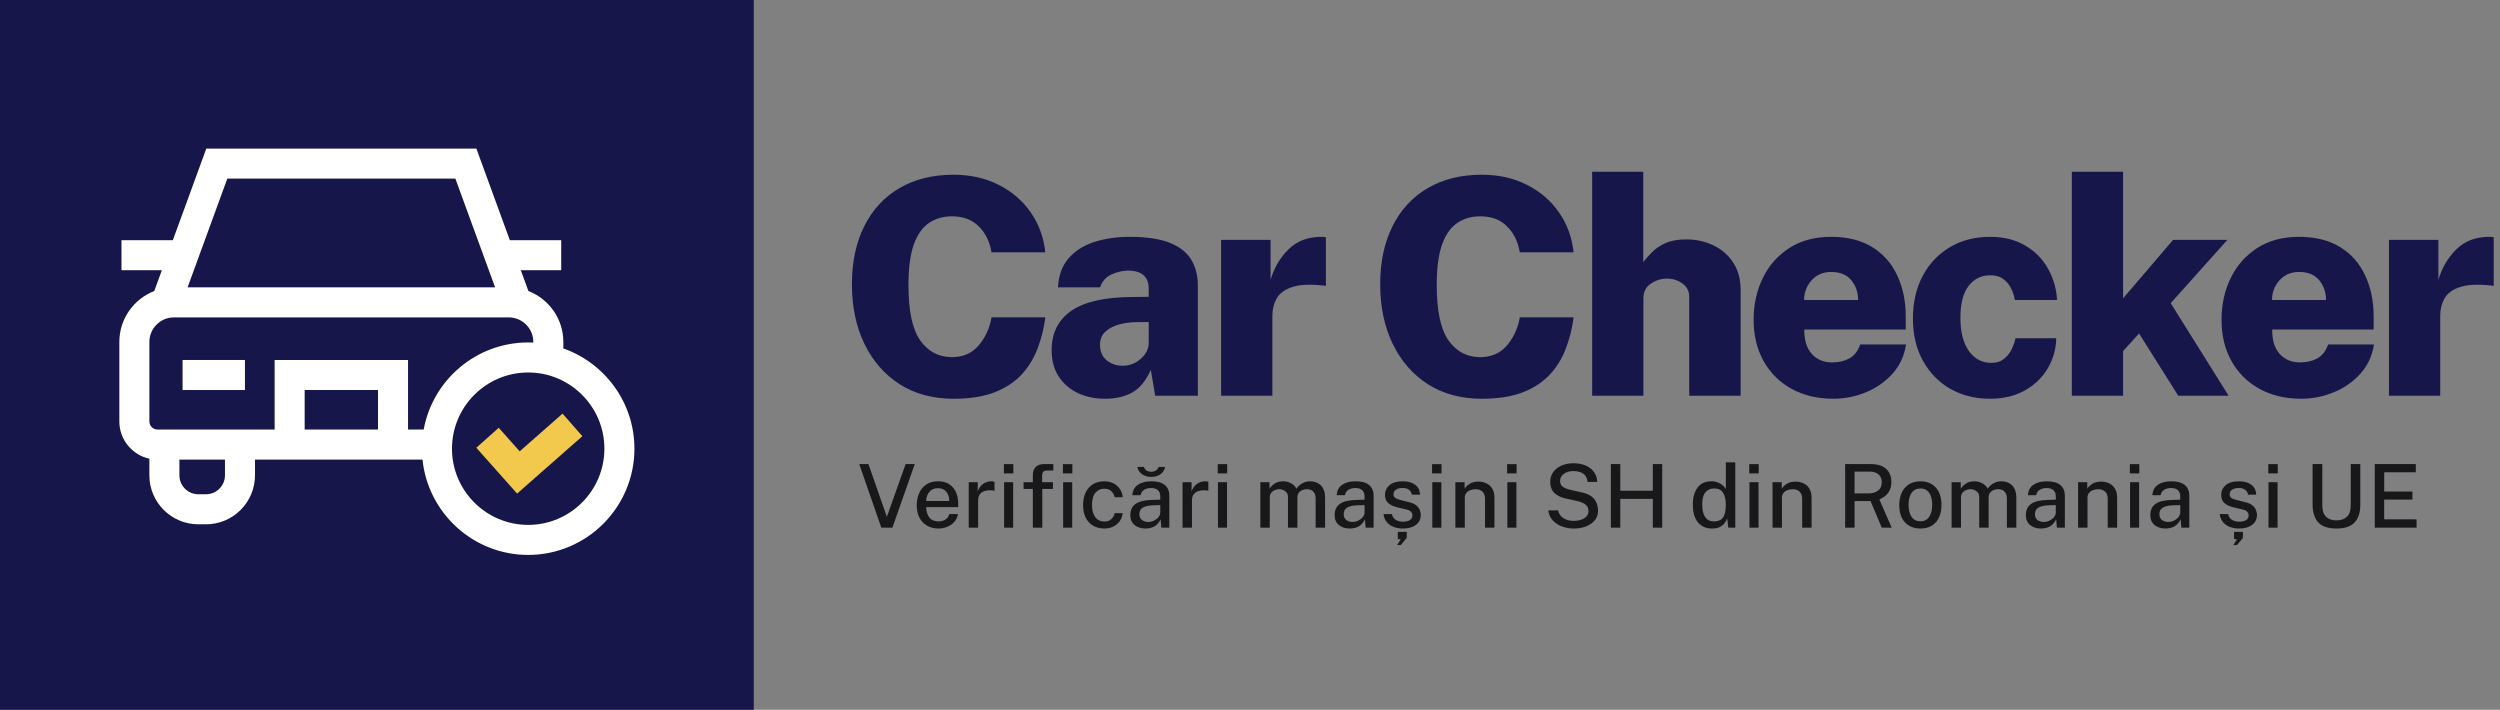 <svg width="398" height="113" viewBox="0 0 398 113" fill="none" xmlns="http://www.w3.org/2000/svg">
<rect x="0" y="0" width="398" height="113" fill="#808080" stroke="none"/>
<rect width="120" height="113" fill="#17164B"/>
<path d="M38.992 57.309H29.066V62.09H38.992V57.309Z" fill="white"/>
<path d="M89.683 55.471V54.434C89.683 50.747 87.372 47.59 84.123 46.332L82.913 43.021H89.345V38.24H81.167L75.839 23.656H32.844L27.516 38.24H19.338V43.021H25.769L24.559 46.332C21.311 47.59 19 50.746 19 54.434V67.095C19 69.999 21.051 72.432 23.78 73.026V75.671C23.78 79.97 27.278 83.468 31.577 83.468H32.798C37.097 83.468 40.595 79.97 40.595 75.671V73.165H67.263C68.134 81.679 75.347 88.344 84.087 88.344C93.413 88.344 101 80.757 101 71.431C101 64.065 96.267 57.786 89.683 55.471ZM36.187 28.437H72.496L78.82 45.748H29.863L36.187 28.437ZM35.814 75.671C35.814 77.334 34.461 78.687 32.798 78.687H31.577C29.914 78.687 28.561 77.334 28.561 75.671V73.165H35.814V75.671ZM48.503 68.384V62.09H60.18V68.384H48.503ZM43.722 57.309V68.384H25.07C24.359 68.384 23.781 67.806 23.781 67.095V54.434C23.781 52.281 25.533 50.529 27.686 50.529H80.996C83.15 50.529 84.902 52.281 84.902 54.434V54.538C84.632 54.525 84.36 54.518 84.087 54.518C75.802 54.518 68.889 60.507 67.45 68.384H64.96V57.309H43.722ZM84.087 83.563C77.398 83.563 71.955 78.12 71.955 71.431C71.955 64.741 77.398 59.299 84.087 59.299C90.777 59.299 96.219 64.741 96.219 71.431C96.219 78.12 90.777 83.563 84.087 83.563Z" fill="white"/>
<path d="M89.555 65.851L82.734 71.851L79.4 68.102L75.828 71.28L82.322 78.581L92.713 69.441L89.555 65.851Z" fill="#F2C94C"/>
<path d="M151.803 27.816C154.475 27.816 156.867 28.352 158.979 29.424C161.091 30.48 162.795 31.944 164.091 33.816C165.387 35.672 166.163 37.792 166.419 40.176H157.851C157.563 38.464 156.883 37.08 155.811 36.024C154.755 34.968 153.331 34.44 151.539 34.44C150.147 34.44 148.931 34.792 147.891 35.496C146.851 36.2 146.043 37.352 145.467 38.952C144.907 40.552 144.627 42.696 144.627 45.384C144.627 49.48 145.251 52.416 146.499 54.192C147.763 55.968 149.443 56.856 151.539 56.856C153.331 56.856 154.755 56.232 155.811 54.984C156.883 53.72 157.563 52.232 157.851 50.52H166.419C166.195 52.248 165.787 53.888 165.195 55.44C164.619 56.992 163.779 58.376 162.675 59.592C161.571 60.792 160.131 61.744 158.355 62.448C156.595 63.136 154.411 63.48 151.803 63.48C148.507 63.48 145.651 62.712 143.235 61.176C140.819 59.624 138.947 57.48 137.619 54.744C136.291 52.008 135.627 48.848 135.627 45.264C135.627 41.696 136.283 38.608 137.595 36C138.907 33.376 140.771 31.36 143.187 29.952C145.619 28.528 148.491 27.816 151.803 27.816ZM175.892 63.48C174.324 63.48 172.9 63.184 171.62 62.592C170.34 61.984 169.316 61.104 168.548 59.952C167.796 58.8 167.42 57.392 167.42 55.728C167.42 53.024 168.46 50.944 170.54 49.488C172.636 48.032 175.908 47.296 180.356 47.28L182.876 47.256V45.984C182.876 44.016 181.732 43.048 179.444 43.08C178.612 43.112 177.772 43.32 176.924 43.704C176.092 44.072 175.492 44.752 175.124 45.744H168.428C168.524 43.872 169.076 42.344 170.084 41.16C171.108 39.976 172.46 39.104 174.14 38.544C175.836 37.984 177.732 37.704 179.828 37.704C182.532 37.704 184.676 38.024 186.26 38.664C187.844 39.304 188.98 40.208 189.668 41.376C190.356 42.544 190.7 43.912 190.7 45.48V63H183.908L183.212 58.896C182.412 60.64 181.42 61.84 180.236 62.496C179.052 63.152 177.604 63.48 175.892 63.48ZM178.724 58.224C179.812 58.224 180.764 57.864 181.58 57.144C182.412 56.424 182.844 55.592 182.876 54.648V51.264L180.86 51.288C180.028 51.288 179.164 51.4 178.268 51.624C177.388 51.848 176.644 52.224 176.036 52.752C175.428 53.264 175.124 53.976 175.124 54.888C175.124 55.944 175.476 56.768 176.18 57.36C176.9 57.936 177.748 58.224 178.724 58.224ZM194.402 63V38.184H202.274V44.544C202.85 42.608 203.81 40.984 205.154 39.672C206.498 38.36 208.234 37.704 210.362 37.704C210.762 37.704 211.002 37.728 211.082 37.776V45.528C211.002 45.496 210.898 45.472 210.77 45.456C210.658 45.44 210.538 45.432 210.41 45.432C208.33 45.224 206.722 45.328 205.586 45.744C204.45 46.144 203.658 46.752 203.21 47.568C202.778 48.368 202.562 49.264 202.562 50.256V63H194.402ZM235.904 27.816C238.576 27.816 240.968 28.352 243.08 29.424C245.192 30.48 246.896 31.944 248.192 33.816C249.488 35.672 250.264 37.792 250.52 40.176H241.952C241.664 38.464 240.984 37.08 239.912 36.024C238.856 34.968 237.432 34.44 235.64 34.44C234.248 34.44 233.032 34.792 231.992 35.496C230.952 36.2 230.144 37.352 229.568 38.952C229.008 40.552 228.728 42.696 228.728 45.384C228.728 49.48 229.352 52.416 230.6 54.192C231.864 55.968 233.544 56.856 235.64 56.856C237.432 56.856 238.856 56.232 239.912 54.984C240.984 53.72 241.664 52.232 241.952 50.52H250.52C250.296 52.248 249.888 53.888 249.296 55.44C248.72 56.992 247.88 58.376 246.776 59.592C245.672 60.792 244.232 61.744 242.456 62.448C240.696 63.136 238.512 63.48 235.904 63.48C232.608 63.48 229.752 62.712 227.336 61.176C224.92 59.624 223.048 57.48 221.72 54.744C220.392 52.008 219.728 48.848 219.728 45.264C219.728 41.696 220.384 38.608 221.696 36C223.008 33.376 224.872 31.36 227.288 29.952C229.72 28.528 232.592 27.816 235.904 27.816ZM253.47 63V27.336H261.606V41.736C261.99 41.224 262.462 40.688 263.022 40.128C263.598 39.552 264.318 39.072 265.182 38.688C266.046 38.304 267.134 38.112 268.446 38.112C269.998 38.112 271.43 38.424 272.742 39.048C274.07 39.672 275.126 40.584 275.91 41.784C276.71 42.984 277.11 44.456 277.11 46.2V63H268.926V47.328C268.926 46.352 268.558 45.616 267.822 45.12C267.102 44.608 266.286 44.352 265.374 44.352C264.462 44.352 263.606 44.624 262.806 45.168C262.022 45.696 261.63 46.464 261.63 47.472V63H253.47ZM287.243 52.464C287.227 54.16 287.627 55.456 288.443 56.352C289.259 57.248 290.339 57.696 291.683 57.696C292.707 57.696 293.611 57.488 294.395 57.072C295.195 56.64 295.779 55.896 296.147 54.84H303.443C303.171 56.648 302.451 58.2 301.283 59.496C300.131 60.776 298.723 61.76 297.059 62.448C295.395 63.136 293.675 63.48 291.899 63.48C289.371 63.48 287.155 62.96 285.251 61.92C283.347 60.88 281.859 59.416 280.787 57.528C279.715 55.64 279.179 53.424 279.179 50.88C279.179 48.464 279.667 46.256 280.643 44.256C281.619 42.256 283.027 40.664 284.867 39.48C286.707 38.296 288.923 37.704 291.515 37.704C294.139 37.704 296.331 38.256 298.091 39.36C299.851 40.448 301.171 41.952 302.051 43.872C302.947 45.776 303.395 47.96 303.395 50.424V52.464H287.243ZM287.219 47.76H295.811C295.811 46.544 295.451 45.496 294.731 44.616C294.011 43.736 292.939 43.296 291.515 43.296C290.219 43.296 289.171 43.752 288.371 44.664C287.587 45.576 287.203 46.608 287.219 47.76ZM316.801 37.704C318.993 37.704 320.865 38.168 322.417 39.096C323.985 40.008 325.193 41.232 326.041 42.768C326.905 44.288 327.385 45.952 327.481 47.76H320.761C320.681 47.2 320.497 46.616 320.209 46.008C319.937 45.4 319.529 44.888 318.985 44.472C318.441 44.04 317.729 43.824 316.849 43.824C315.425 43.824 314.273 44.392 313.393 45.528C312.529 46.648 312.097 48.344 312.097 50.616C312.097 52.856 312.545 54.608 313.441 55.872C314.337 57.136 315.529 57.768 317.017 57.768C317.881 57.768 318.577 57.536 319.105 57.072C319.649 56.608 320.057 56.072 320.329 55.464C320.601 54.856 320.777 54.32 320.857 53.856H327.361C327.313 55.6 326.857 57.2 325.993 58.656C325.129 60.112 323.913 61.28 322.345 62.16C320.793 63.04 318.945 63.48 316.801 63.48C314.465 63.48 312.369 62.96 310.513 61.92C308.673 60.864 307.217 59.376 306.145 57.456C305.073 55.536 304.537 53.288 304.537 50.712C304.537 48.136 305.057 45.872 306.097 43.92C307.137 41.968 308.577 40.448 310.417 39.36C312.257 38.256 314.385 37.704 316.801 37.704ZM354.795 63H346.779L340.539 53.088L337.995 55.896V63H329.835V27.336H337.995V47.496L345.963 38.184H354.603L345.579 48.264L354.795 63ZM361.733 52.464C361.717 54.16 362.117 55.456 362.933 56.352C363.749 57.248 364.829 57.696 366.173 57.696C367.197 57.696 368.101 57.488 368.885 57.072C369.685 56.64 370.269 55.896 370.637 54.84H377.933C377.661 56.648 376.941 58.2 375.773 59.496C374.621 60.776 373.213 61.76 371.549 62.448C369.885 63.136 368.165 63.48 366.389 63.48C363.861 63.48 361.645 62.96 359.741 61.92C357.837 60.88 356.349 59.416 355.277 57.528C354.205 55.64 353.669 53.424 353.669 50.88C353.669 48.464 354.157 46.256 355.133 44.256C356.109 42.256 357.517 40.664 359.357 39.48C361.197 38.296 363.413 37.704 366.005 37.704C368.629 37.704 370.821 38.256 372.581 39.36C374.341 40.448 375.661 41.952 376.541 43.872C377.437 45.776 377.885 47.96 377.885 50.424V52.464H361.733ZM361.709 47.76H370.301C370.301 46.544 369.941 45.496 369.221 44.616C368.501 43.736 367.429 43.296 366.005 43.296C364.709 43.296 363.661 43.752 362.861 44.664C362.077 45.576 361.693 46.608 361.709 47.76ZM380.323 63V38.184H388.195V44.544C388.771 42.608 389.731 40.984 391.075 39.672C392.419 38.36 394.155 37.704 396.283 37.704C396.683 37.704 396.923 37.728 397.003 37.776V45.528C396.923 45.496 396.819 45.472 396.691 45.456C396.579 45.44 396.459 45.432 396.331 45.432C394.251 45.224 392.643 45.328 391.507 45.744C390.371 46.144 389.579 46.752 389.131 47.568C388.699 48.368 388.483 49.264 388.483 50.256V63H380.323Z" fill="#17164B"/>
<path d="M145.632 73.878L142.069 84H140.305L136.791 73.878H138.254L141.187 82.278L144.176 73.878H145.632ZM147.451 80.731C147.446 81.38 147.607 81.921 147.934 82.355C148.26 82.789 148.746 83.006 149.39 83.006C149.819 83.006 150.19 82.908 150.503 82.712C150.82 82.516 151.028 82.224 151.126 81.837H152.512C152.423 82.336 152.225 82.756 151.917 83.097C151.609 83.438 151.233 83.697 150.79 83.874C150.351 84.051 149.894 84.14 149.418 84.14C148.732 84.14 148.127 83.993 147.605 83.699C147.082 83.4 146.674 82.976 146.38 82.425C146.09 81.874 145.946 81.219 145.946 80.458C145.946 79.707 146.079 79.044 146.345 78.47C146.611 77.891 146.993 77.439 147.493 77.112C147.997 76.785 148.606 76.622 149.32 76.622C150.365 76.622 151.163 76.951 151.714 77.609C152.269 78.262 152.547 79.137 152.547 80.234V80.731H147.451ZM147.451 79.758H151.119C151.119 79.189 150.969 78.708 150.671 78.316C150.377 77.919 149.924 77.721 149.313 77.721C148.897 77.721 148.552 77.821 148.277 78.022C148.001 78.223 147.794 78.479 147.654 78.792C147.518 79.105 147.451 79.427 147.451 79.758ZM154.219 84V76.762H155.654V78.246C155.831 77.714 156.116 77.31 156.508 77.035C156.905 76.76 157.348 76.622 157.838 76.622C157.931 76.622 158.022 76.629 158.111 76.643C158.204 76.652 158.277 76.671 158.328 76.699V78.141C158.267 78.113 158.188 78.094 158.09 78.085C157.997 78.076 157.915 78.069 157.845 78.064C157.206 78.017 156.69 78.127 156.298 78.393C155.911 78.659 155.717 79.077 155.717 79.646V84H154.219ZM161.325 73.885V75.362H159.82V73.885H161.325ZM161.297 76.762V84H159.855V76.762H161.297ZM167.627 76.762V77.84H165.933V84H164.428V77.84H162.951V76.762H164.428V75.663C164.428 75.089 164.582 74.648 164.89 74.34C165.198 74.032 165.65 73.878 166.248 73.878H167.69L167.697 74.914H166.654C166.364 74.914 166.166 74.991 166.059 75.145C165.956 75.294 165.905 75.525 165.905 75.838V76.762H167.627ZM170.721 73.885V75.362H169.216V73.885H170.721ZM170.693 76.762V84H169.251V76.762H170.693ZM175.801 76.622C176.613 76.622 177.285 76.855 177.817 77.322C178.349 77.789 178.659 78.398 178.748 79.149H177.453C177.392 78.794 177.222 78.482 176.942 78.211C176.662 77.94 176.284 77.805 175.808 77.805C175.229 77.805 174.758 78.017 174.394 78.442C174.03 78.867 173.848 79.518 173.848 80.395C173.848 81.198 174.018 81.837 174.359 82.313C174.7 82.789 175.192 83.027 175.836 83.027C176.307 83.027 176.681 82.887 176.956 82.607C177.236 82.327 177.404 82.021 177.46 81.69H178.734C178.683 82.175 178.524 82.602 178.258 82.971C177.997 83.34 177.654 83.627 177.229 83.832C176.809 84.037 176.333 84.14 175.801 84.14C175.143 84.14 174.56 83.995 174.051 83.706C173.542 83.417 173.143 82.994 172.854 82.439C172.569 81.884 172.427 81.207 172.427 80.409C172.427 79.658 172.56 78.997 172.826 78.428C173.092 77.859 173.477 77.415 173.981 77.098C174.485 76.781 175.092 76.622 175.801 76.622ZM182.349 84.14C181.649 84.14 181.072 83.953 180.62 83.58C180.172 83.207 179.948 82.684 179.948 82.012C179.948 81.209 180.23 80.61 180.795 80.213C181.364 79.816 182.274 79.606 183.525 79.583L184.715 79.548V79.023C184.715 78.608 184.591 78.281 184.344 78.043C184.096 77.805 183.716 77.688 183.203 77.693C182.815 77.698 182.47 77.789 182.167 77.966C181.863 78.143 181.667 78.433 181.579 78.834H180.277C180.319 78.111 180.606 77.562 181.138 77.189C181.674 76.811 182.386 76.622 183.273 76.622C184.257 76.622 184.983 76.823 185.45 77.224C185.921 77.625 186.157 78.197 186.157 78.939V84H184.89L184.771 82.67C184.5 83.225 184.157 83.61 183.742 83.825C183.326 84.035 182.862 84.14 182.349 84.14ZM182.818 83.097C183.121 83.097 183.417 83.027 183.707 82.887C183.996 82.742 184.234 82.558 184.421 82.334C184.612 82.105 184.71 81.865 184.715 81.613V80.416L183.735 80.437C182.988 80.446 182.409 80.561 181.999 80.78C181.593 80.995 181.39 81.356 181.39 81.865C181.39 82.252 181.523 82.556 181.789 82.775C182.059 82.99 182.402 83.097 182.818 83.097ZM185.492 74.34C185.384 74.844 185.125 75.236 184.715 75.516C184.309 75.791 183.828 75.929 183.273 75.929C182.736 75.929 182.262 75.794 181.852 75.523C181.441 75.252 181.18 74.858 181.068 74.34H182.104C182.178 74.564 182.316 74.748 182.517 74.893C182.722 75.033 182.974 75.103 183.273 75.103C183.567 75.103 183.819 75.033 184.029 74.893C184.239 74.748 184.383 74.564 184.463 74.34H185.492ZM188.262 84V76.762H189.697V78.246C189.874 77.714 190.159 77.31 190.551 77.035C190.948 76.76 191.391 76.622 191.881 76.622C191.974 76.622 192.065 76.629 192.154 76.643C192.247 76.652 192.32 76.671 192.371 76.699V78.141C192.31 78.113 192.231 78.094 192.133 78.085C192.04 78.076 191.958 78.069 191.888 78.064C191.249 78.017 190.733 78.127 190.341 78.393C189.954 78.659 189.76 79.077 189.76 79.646V84H188.262ZM195.368 73.885V75.362H193.863V73.885H195.368ZM195.34 76.762V84H193.898V76.762H195.34ZM200.649 84V76.762H202.105V77.805C202.305 77.488 202.583 77.212 202.938 76.979C203.297 76.741 203.757 76.622 204.317 76.622C204.709 76.622 205.103 76.722 205.5 76.923C205.901 77.124 206.197 77.415 206.389 77.798C206.617 77.453 206.923 77.17 207.306 76.951C207.688 76.732 208.118 76.622 208.594 76.622C208.85 76.622 209.116 76.662 209.392 76.741C209.667 76.82 209.921 76.958 210.155 77.154C210.393 77.35 210.584 77.618 210.729 77.959C210.878 78.3 210.953 78.731 210.953 79.254V84H209.448V79.415C209.448 79.018 209.38 78.708 209.245 78.484C209.114 78.26 208.941 78.104 208.727 78.015C208.517 77.922 208.293 77.875 208.055 77.875C207.84 77.875 207.616 77.917 207.383 78.001C207.149 78.085 206.951 78.225 206.788 78.421C206.624 78.617 206.543 78.883 206.543 79.219V84H205.045V79.093C205.045 78.827 204.972 78.603 204.828 78.421C204.688 78.239 204.51 78.104 204.296 78.015C204.086 77.922 203.876 77.875 203.666 77.875C203.432 77.875 203.199 77.922 202.966 78.015C202.732 78.108 202.536 78.255 202.378 78.456C202.224 78.652 202.147 78.906 202.147 79.219V84H200.649ZM214.874 84.14C214.174 84.14 213.598 83.953 213.145 83.58C212.697 83.207 212.473 82.684 212.473 82.012C212.473 81.209 212.755 80.61 213.32 80.213C213.889 79.816 214.799 79.606 216.05 79.583L217.24 79.548V79.023C217.24 78.608 217.116 78.281 216.869 78.043C216.622 77.805 216.241 77.688 215.728 77.693C215.341 77.698 214.995 77.789 214.692 77.966C214.389 78.143 214.193 78.433 214.104 78.834H212.802C212.844 78.111 213.131 77.562 213.663 77.189C214.2 76.811 214.911 76.622 215.798 76.622C216.783 76.622 217.508 76.823 217.975 77.224C218.446 77.625 218.682 78.197 218.682 78.939V84H217.415L217.296 82.67C217.025 83.225 216.682 83.61 216.267 83.825C215.852 84.035 215.387 84.14 214.874 84.14ZM215.343 83.097C215.646 83.097 215.943 83.027 216.232 82.887C216.521 82.742 216.759 82.558 216.946 82.334C217.137 82.105 217.235 81.865 217.24 81.613V80.416L216.26 80.437C215.513 80.446 214.935 80.561 214.524 80.78C214.118 80.995 213.915 81.356 213.915 81.865C213.915 82.252 214.048 82.556 214.314 82.775C214.585 82.99 214.928 83.097 215.343 83.097ZM223.331 84.14C222.822 84.14 222.349 84.061 221.91 83.902C221.471 83.739 221.103 83.489 220.804 83.153C220.51 82.817 220.326 82.381 220.251 81.844H221.588C221.681 82.259 221.889 82.565 222.211 82.761C222.538 82.957 222.909 83.055 223.324 83.055C223.781 83.055 224.15 82.973 224.43 82.81C224.715 82.642 224.857 82.385 224.857 82.04C224.857 81.569 224.542 81.261 223.912 81.116L222.47 80.773C221.873 80.638 221.394 80.418 221.035 80.115C220.676 79.807 220.494 79.375 220.489 78.82C220.489 78.181 220.727 77.656 221.203 77.245C221.679 76.83 222.386 76.622 223.324 76.622C224.136 76.622 224.789 76.804 225.284 77.168C225.783 77.532 226.042 78.059 226.061 78.75H224.766C224.715 78.419 224.563 78.16 224.311 77.973C224.059 77.782 223.725 77.686 223.31 77.686C222.876 77.686 222.521 77.772 222.246 77.945C221.975 78.113 221.84 78.372 221.84 78.722C221.84 78.96 221.94 79.149 222.141 79.289C222.342 79.424 222.643 79.536 223.044 79.625L224.416 79.968C224.887 80.089 225.249 80.262 225.501 80.486C225.758 80.71 225.935 80.953 226.033 81.214C226.136 81.475 226.187 81.723 226.187 81.956C226.187 82.637 225.93 83.172 225.417 83.559C224.908 83.946 224.213 84.14 223.331 84.14ZM222.414 86.779L223.002 85.862L222.533 85.813V84.672H223.954V85.631L222.995 86.779H222.414ZM229.493 73.885V75.362H227.988V73.885H229.493ZM229.465 76.762V84H228.023V76.762H229.465ZM231.698 84V76.762H233.161V77.805C233.333 77.516 233.602 77.254 233.966 77.021C234.334 76.788 234.806 76.671 235.38 76.671C235.832 76.671 236.25 76.762 236.633 76.944C237.02 77.121 237.33 77.401 237.564 77.784C237.797 78.162 237.914 78.652 237.914 79.254V84H236.416V79.415C236.416 78.897 236.276 78.512 235.996 78.26C235.716 78.008 235.359 77.882 234.925 77.882C234.626 77.882 234.344 77.931 234.078 78.029C233.816 78.127 233.604 78.276 233.441 78.477C233.277 78.673 233.196 78.92 233.196 79.219V84H231.698ZM241.442 73.885V75.362H239.937V73.885H241.442ZM241.414 76.762V84H239.972V76.762H241.414ZM250.524 84.14C249.88 84.14 249.264 84.033 248.676 83.818C248.093 83.603 247.603 83.284 247.206 82.859C246.809 82.43 246.569 81.895 246.485 81.256H248.046C248.167 81.802 248.457 82.217 248.914 82.502C249.371 82.782 249.906 82.922 250.517 82.922C251.189 82.922 251.751 82.787 252.204 82.516C252.661 82.241 252.89 81.858 252.89 81.368C252.89 80.929 252.734 80.586 252.421 80.339C252.108 80.087 251.681 79.9 251.14 79.779L249.222 79.345C248.471 79.186 247.878 78.892 247.444 78.463C247.015 78.029 246.798 77.455 246.793 76.741C246.788 76.144 246.945 75.621 247.262 75.173C247.579 74.725 248.016 74.377 248.571 74.13C249.131 73.878 249.766 73.752 250.475 73.752C251.301 73.752 251.994 73.89 252.554 74.165C253.119 74.44 253.546 74.804 253.835 75.257C254.124 75.705 254.271 76.193 254.276 76.72H252.743C252.701 76.291 252.575 75.95 252.365 75.698C252.155 75.446 251.887 75.266 251.56 75.159C251.233 75.047 250.876 74.991 250.489 74.991C250.116 74.991 249.766 75.054 249.439 75.18C249.117 75.301 248.858 75.481 248.662 75.719C248.466 75.957 248.368 76.246 248.368 76.587C248.368 76.932 248.485 77.212 248.718 77.427C248.951 77.642 249.381 77.826 250.006 77.98L251.882 78.407C252.414 78.519 252.846 78.685 253.177 78.904C253.513 79.119 253.77 79.366 253.947 79.646C254.124 79.921 254.246 80.206 254.311 80.5C254.376 80.794 254.409 81.076 254.409 81.347C254.409 81.87 254.253 82.341 253.94 82.761C253.627 83.181 253.179 83.517 252.596 83.769C252.017 84.016 251.327 84.14 250.524 84.14ZM263.128 79.422H257.948V84H256.45V73.878H257.948V78.12H263.128V73.878H264.626V84H263.128V79.422ZM272.563 84.14C271.611 84.14 270.862 83.816 270.316 83.167C269.77 82.514 269.497 81.573 269.497 80.346C269.497 79.217 269.745 78.314 270.239 77.637C270.734 76.96 271.464 76.622 272.43 76.622C272.86 76.622 273.231 76.69 273.543 76.825C273.861 76.96 274.12 77.126 274.32 77.322C274.521 77.513 274.666 77.693 274.754 77.861V73.598H276.259V84H275.139L274.971 82.516C274.906 82.726 274.787 82.957 274.614 83.209C274.442 83.461 274.19 83.68 273.858 83.867C273.532 84.049 273.1 84.14 272.563 84.14ZM272.85 83.013C273.522 83.013 274.008 82.803 274.306 82.383C274.605 81.958 274.754 81.263 274.754 80.297C274.745 79.48 274.593 78.855 274.299 78.421C274.01 77.982 273.534 77.763 272.871 77.763C272.321 77.763 271.868 77.964 271.513 78.365C271.163 78.762 270.988 79.406 270.988 80.297C270.988 81.174 271.147 81.846 271.464 82.313C271.786 82.78 272.248 83.013 272.85 83.013ZM279.983 73.885V75.362H278.478V73.885H279.983ZM279.955 76.762V84H278.513V76.762H279.955ZM282.188 84V76.762H283.651V77.805C283.824 77.516 284.092 77.254 284.456 77.021C284.825 76.788 285.296 76.671 285.87 76.671C286.323 76.671 286.74 76.762 287.123 76.944C287.51 77.121 287.821 77.401 288.054 77.784C288.287 78.162 288.404 78.652 288.404 79.254V84H286.906V79.415C286.906 78.897 286.766 78.512 286.486 78.26C286.206 78.008 285.849 77.882 285.415 77.882C285.116 77.882 284.834 77.931 284.568 78.029C284.307 78.127 284.094 78.276 283.931 78.477C283.768 78.673 283.686 78.92 283.686 79.219V84H282.188ZM301.153 84H299.578L297.786 79.765H295.245V84H293.747V73.878H297.765C298.889 73.878 299.727 74.135 300.278 74.648C300.828 75.157 301.104 75.845 301.104 76.713C301.104 77.259 301.01 77.714 300.824 78.078C300.642 78.442 300.404 78.738 300.11 78.967C299.82 79.196 299.515 79.375 299.193 79.506L301.153 84ZM297.359 78.554C298.059 78.554 298.602 78.402 298.99 78.099C299.382 77.796 299.578 77.357 299.578 76.783C299.578 76.223 299.4 75.798 299.046 75.509C298.696 75.22 298.22 75.075 297.618 75.075H295.245V78.554H297.359ZM305.731 84.14C304.714 84.14 303.897 83.818 303.281 83.174C302.67 82.525 302.364 81.606 302.364 80.416C302.364 79.655 302.495 78.993 302.756 78.428C303.022 77.859 303.407 77.415 303.911 77.098C304.415 76.781 305.024 76.622 305.738 76.622C306.756 76.622 307.568 76.953 308.174 77.616C308.781 78.279 309.084 79.212 309.084 80.416C309.084 81.149 308.956 81.795 308.699 82.355C308.443 82.915 308.065 83.354 307.565 83.671C307.066 83.984 306.455 84.14 305.731 84.14ZM305.738 82.985C306.354 82.985 306.819 82.747 307.131 82.271C307.449 81.79 307.607 81.158 307.607 80.374C307.607 79.893 307.544 79.457 307.418 79.065C307.292 78.668 307.092 78.353 306.816 78.12C306.546 77.887 306.186 77.77 305.738 77.77C305.113 77.77 304.639 78.006 304.317 78.477C304 78.948 303.841 79.581 303.841 80.374C303.841 80.845 303.904 81.279 304.03 81.676C304.156 82.073 304.357 82.39 304.632 82.628C304.912 82.866 305.281 82.985 305.738 82.985ZM310.694 84V76.762H312.15V77.805C312.35 77.488 312.628 77.212 312.983 76.979C313.342 76.741 313.802 76.622 314.362 76.622C314.754 76.622 315.148 76.722 315.545 76.923C315.946 77.124 316.242 77.415 316.434 77.798C316.662 77.453 316.968 77.17 317.351 76.951C317.733 76.732 318.163 76.622 318.639 76.622C318.895 76.622 319.161 76.662 319.437 76.741C319.712 76.82 319.966 76.958 320.2 77.154C320.438 77.35 320.629 77.618 320.774 77.959C320.923 78.3 320.998 78.731 320.998 79.254V84H319.493V79.415C319.493 79.018 319.425 78.708 319.29 78.484C319.159 78.26 318.986 78.104 318.772 78.015C318.562 77.922 318.338 77.875 318.1 77.875C317.885 77.875 317.661 77.917 317.428 78.001C317.194 78.085 316.996 78.225 316.833 78.421C316.669 78.617 316.588 78.883 316.588 79.219V84H315.09V79.093C315.09 78.827 315.017 78.603 314.873 78.421C314.733 78.239 314.555 78.104 314.341 78.015C314.131 77.922 313.921 77.875 313.711 77.875C313.477 77.875 313.244 77.922 313.011 78.015C312.777 78.108 312.581 78.255 312.423 78.456C312.269 78.652 312.192 78.906 312.192 79.219V84H310.694ZM324.919 84.14C324.219 84.14 323.643 83.953 323.19 83.58C322.742 83.207 322.518 82.684 322.518 82.012C322.518 81.209 322.8 80.61 323.365 80.213C323.934 79.816 324.844 79.606 326.095 79.583L327.285 79.548V79.023C327.285 78.608 327.161 78.281 326.914 78.043C326.667 77.805 326.286 77.688 325.773 77.693C325.386 77.698 325.04 77.789 324.737 77.966C324.434 78.143 324.238 78.433 324.149 78.834H322.847C322.889 78.111 323.176 77.562 323.708 77.189C324.245 76.811 324.956 76.622 325.843 76.622C326.828 76.622 327.553 76.823 328.02 77.224C328.491 77.625 328.727 78.197 328.727 78.939V84H327.46L327.341 82.67C327.07 83.225 326.727 83.61 326.312 83.825C325.897 84.035 325.432 84.14 324.919 84.14ZM325.388 83.097C325.691 83.097 325.988 83.027 326.277 82.887C326.566 82.742 326.804 82.558 326.991 82.334C327.182 82.105 327.28 81.865 327.285 81.613V80.416L326.305 80.437C325.558 80.446 324.98 80.561 324.569 80.78C324.163 80.995 323.96 81.356 323.96 81.865C323.96 82.252 324.093 82.556 324.359 82.775C324.63 82.99 324.973 83.097 325.388 83.097ZM330.832 84V76.762H332.295V77.805C332.468 77.516 332.736 77.254 333.1 77.021C333.469 76.788 333.94 76.671 334.514 76.671C334.967 76.671 335.385 76.762 335.767 76.944C336.155 77.121 336.465 77.401 336.698 77.784C336.932 78.162 337.048 78.652 337.048 79.254V84H335.55V79.415C335.55 78.897 335.41 78.512 335.13 78.26C334.85 78.008 334.493 77.882 334.059 77.882C333.761 77.882 333.478 77.931 333.212 78.029C332.951 78.127 332.739 78.276 332.575 78.477C332.412 78.673 332.33 78.92 332.33 79.219V84H330.832ZM340.577 73.885V75.362H339.072V73.885H340.577ZM340.549 76.762V84H339.107V76.762H340.549ZM344.73 84.14C344.03 84.14 343.453 83.953 343.001 83.58C342.553 83.207 342.329 82.684 342.329 82.012C342.329 81.209 342.611 80.61 343.176 80.213C343.745 79.816 344.655 79.606 345.906 79.583L347.096 79.548V79.023C347.096 78.608 346.972 78.281 346.725 78.043C346.477 77.805 346.097 77.688 345.584 77.693C345.196 77.698 344.851 77.789 344.548 77.966C344.244 78.143 344.048 78.433 343.96 78.834H342.658C342.7 78.111 342.987 77.562 343.519 77.189C344.055 76.811 344.767 76.622 345.654 76.622C346.638 76.622 347.364 76.823 347.831 77.224C348.302 77.625 348.538 78.197 348.538 78.939V84H347.271L347.152 82.67C346.881 83.225 346.538 83.61 346.123 83.825C345.707 84.035 345.243 84.14 344.73 84.14ZM345.199 83.097C345.502 83.097 345.798 83.027 346.088 82.887C346.377 82.742 346.615 82.558 346.802 82.334C346.993 82.105 347.091 81.865 347.096 81.613V80.416L346.116 80.437C345.369 80.446 344.79 80.561 344.38 80.78C343.974 80.995 343.771 81.356 343.771 81.865C343.771 82.252 343.904 82.556 344.17 82.775C344.44 82.99 344.783 83.097 345.199 83.097ZM356.454 84.14C355.945 84.14 355.472 84.061 355.033 83.902C354.594 83.739 354.226 83.489 353.927 83.153C353.633 82.817 353.449 82.381 353.374 81.844H354.711C354.804 82.259 355.012 82.565 355.334 82.761C355.661 82.957 356.032 83.055 356.447 83.055C356.904 83.055 357.273 82.973 357.553 82.81C357.838 82.642 357.98 82.385 357.98 82.04C357.98 81.569 357.665 81.261 357.035 81.116L355.593 80.773C354.996 80.638 354.517 80.418 354.158 80.115C353.799 79.807 353.617 79.375 353.612 78.82C353.612 78.181 353.85 77.656 354.326 77.245C354.802 76.83 355.509 76.622 356.447 76.622C357.259 76.622 357.912 76.804 358.407 77.168C358.906 77.532 359.165 78.059 359.184 78.75H357.889C357.838 78.419 357.686 78.16 357.434 77.973C357.182 77.782 356.848 77.686 356.433 77.686C355.999 77.686 355.644 77.772 355.369 77.945C355.098 78.113 354.963 78.372 354.963 78.722C354.963 78.96 355.063 79.149 355.264 79.289C355.465 79.424 355.766 79.536 356.167 79.625L357.539 79.968C358.01 80.089 358.372 80.262 358.624 80.486C358.881 80.71 359.058 80.953 359.156 81.214C359.259 81.475 359.31 81.723 359.31 81.956C359.31 82.637 359.053 83.172 358.54 83.559C358.031 83.946 357.336 84.14 356.454 84.14ZM355.537 86.779L356.125 85.862L355.656 85.813V84.672H357.077V85.631L356.118 86.779H355.537ZM362.616 73.885V75.362H361.111V73.885H362.616ZM362.588 76.762V84H361.146V76.762H362.588ZM375.758 80.402C375.758 81.587 375.459 82.507 374.862 83.16C374.269 83.813 373.301 84.14 371.957 84.14C370.594 84.14 369.621 83.806 369.038 83.139C368.455 82.472 368.163 81.52 368.163 80.283V73.878H369.71V80.472C369.71 81.275 369.906 81.872 370.298 82.264C370.69 82.651 371.243 82.845 371.957 82.845C372.666 82.845 373.224 82.651 373.63 82.264C374.036 81.877 374.239 81.279 374.239 80.472V73.878H375.758V80.402ZM378.061 84V73.878H384.599L384.592 75.18H379.566V78.253H384.053V79.534H379.559V82.677L384.718 82.684V84H378.061Z" fill="#18171A"/>
</svg>
